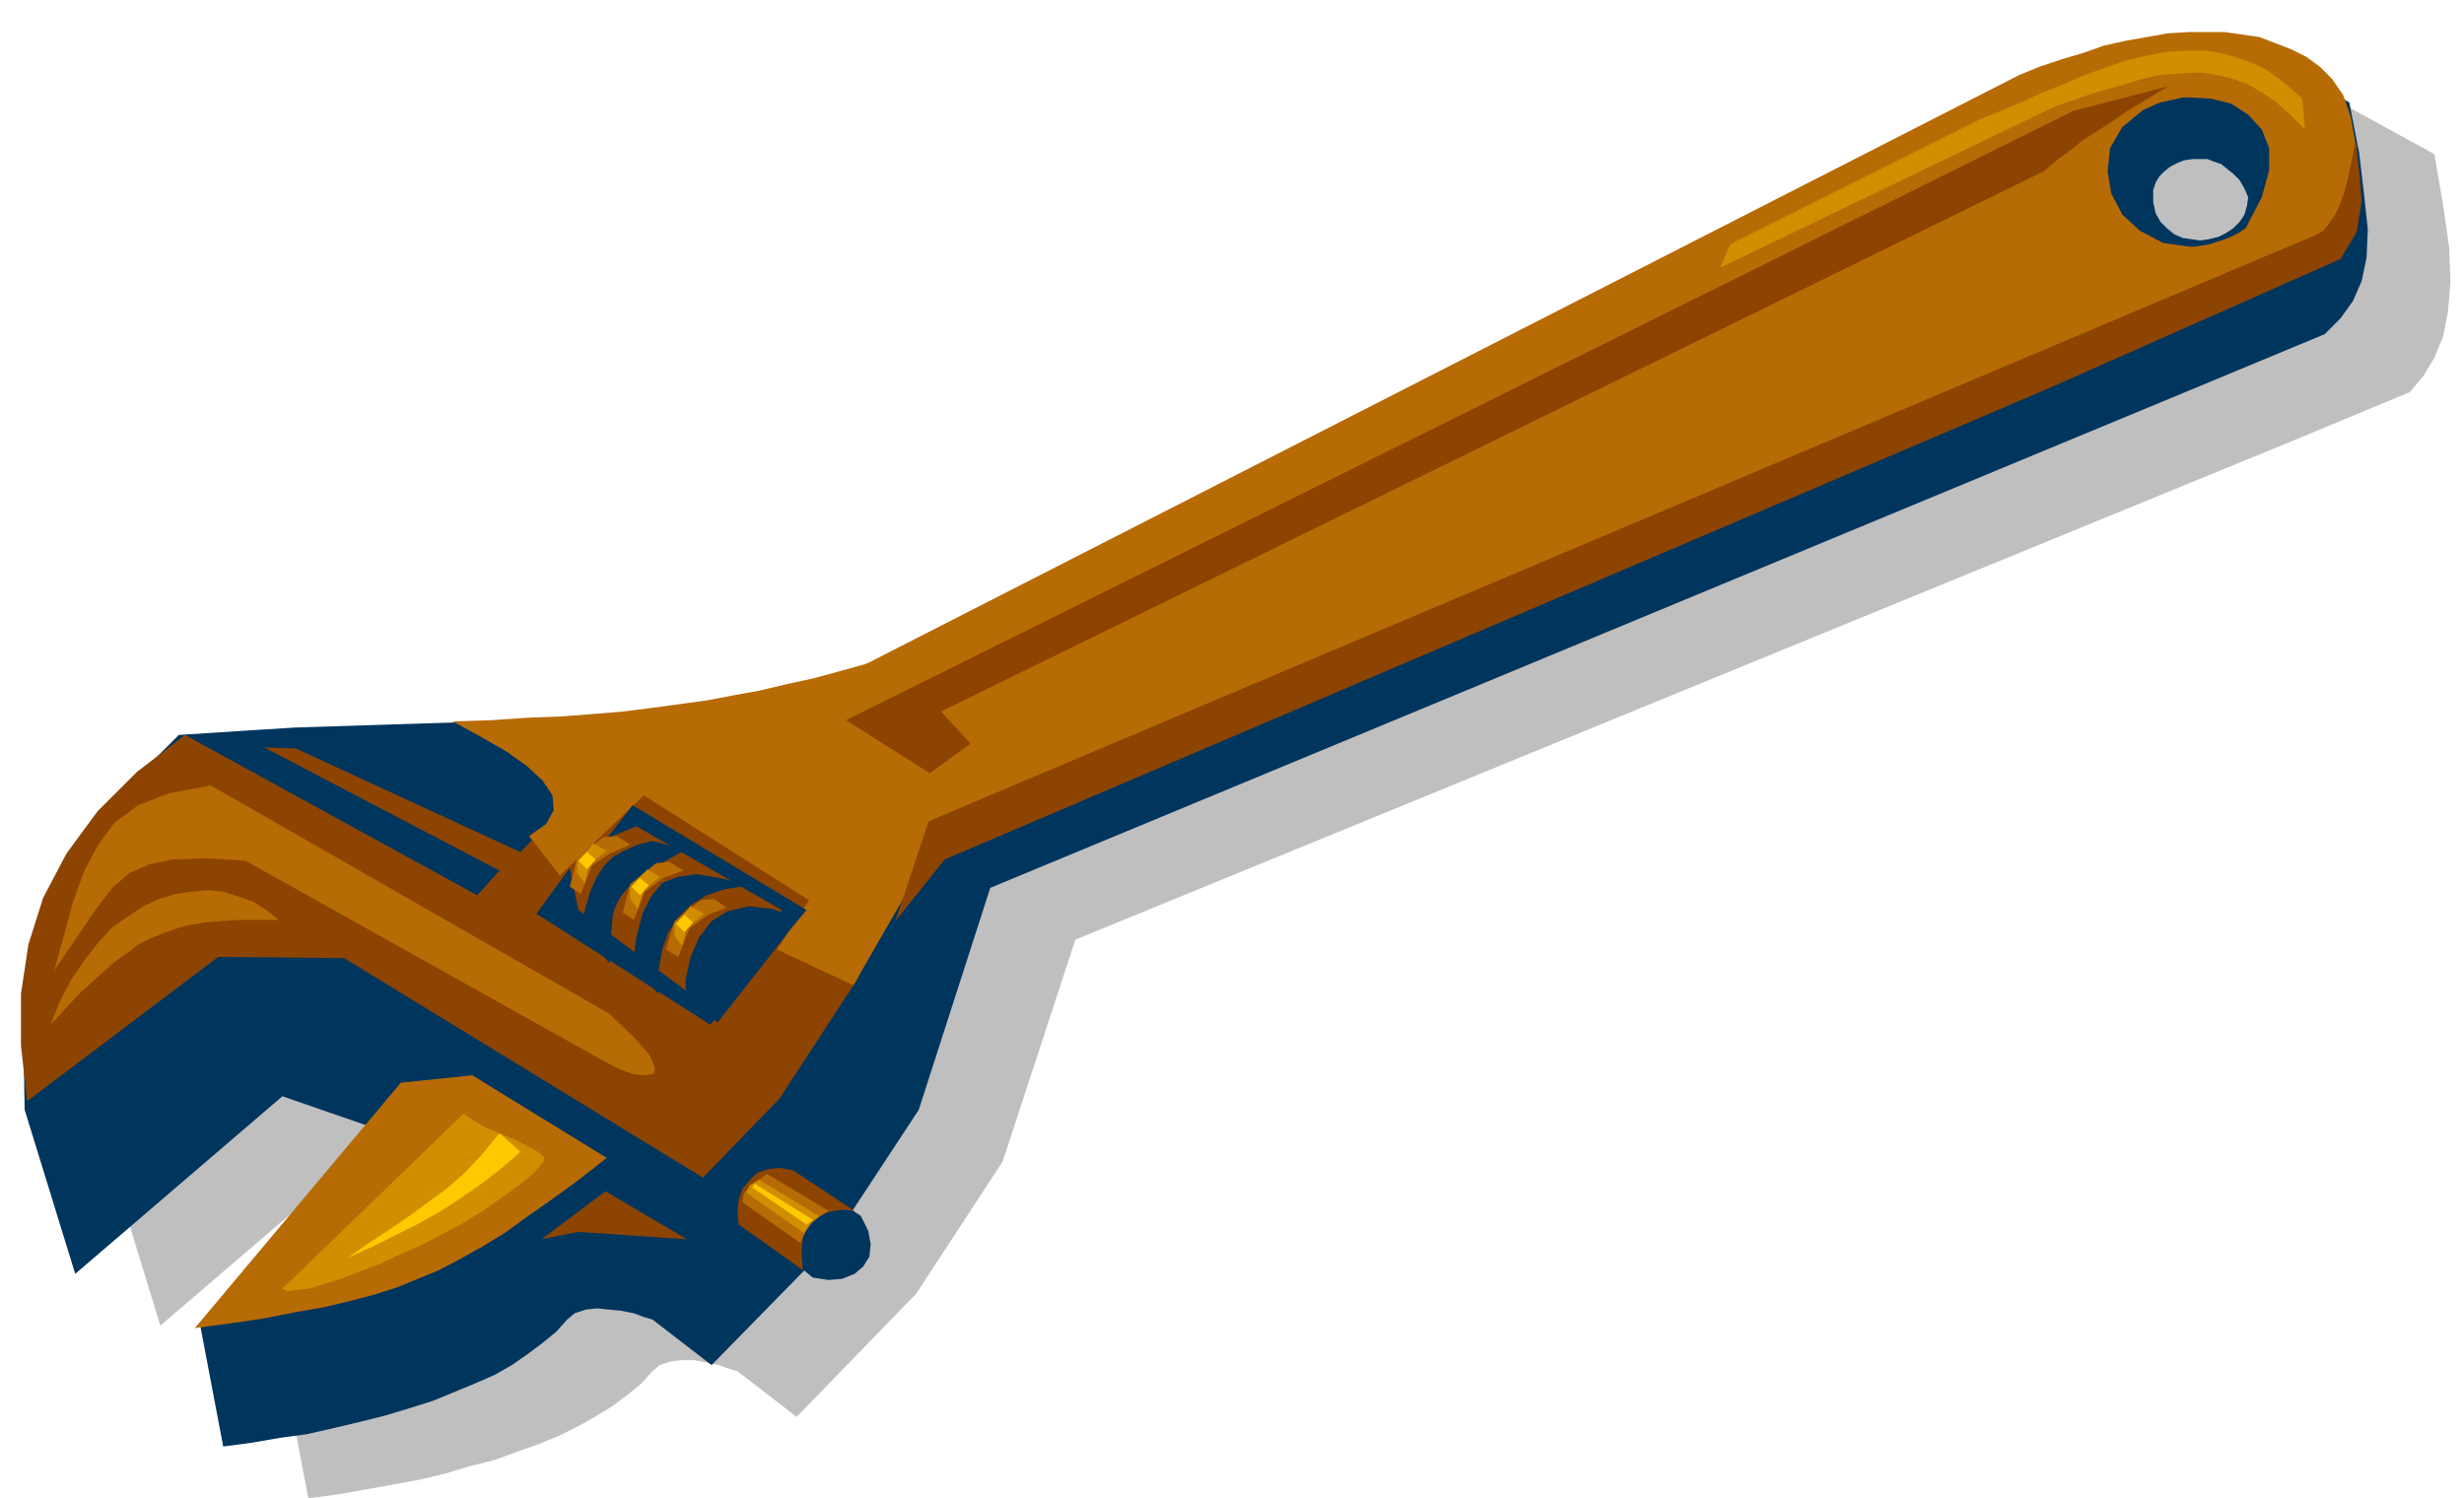 <svg xmlns="http://www.w3.org/2000/svg" width="1.998in" height="116.64" fill-rule="evenodd" stroke-linecap="round" preserveAspectRatio="none" viewBox="0 0 1998 1215"><style>.pen1{stroke:none}.brush3{fill:#00355e}.brush4{fill:#b76b05}.brush5{fill:#8c4400}.brush6{fill:#d18e00}.brush7{fill:#ffc900}</style><path d="M1853 236v124l101-42 11-13 9-15 7-17 4-20 2-24-1-28-5-35-7-41-84-46-37 6v85l6 1 6 1 5 3 6 3 4 4 5 6 4 6 3 8-1 7-2 7-4 6-5 5-6 4-6 3-8 1-7 1zm0-66V85l-130 23L707 614l-29 3-29 2-30 2-30 2-31 1-31 1-31 1-31 1-31 1-32 1-31 1-32 1-31 1-32 2-31 2-31 2-38 38-30 32-22 29-17 29-11 32-6 38-2 47 1 58 41 134 168-144 78 26-145 158 19 100 23-3 23-4 22-4 22-4 21-5 20-6 20-5 19-7 17-6 17-7 16-8 14-8 13-8 12-9 11-9 9-10 6-5 9-3 9-1h10l10 2 10 2 8 3 7 2 48 37 97-100 70-107 59-180 981-402V236h-7l-8-2-6-3-6-4-5-6-4-7-2-9v-10l2-5 3-5 4-5 5-4 6-2 5-3 7-1h6z" class="pen1" style="fill:#bfbfbf"/><path d="M1784 195v118l101-42 13-13 10-14 7-16 4-19 1-23-3-28-4-34-8-41-84-46-37 7v85h6l5 2 6 2 5 4 5 4 5 5 4 7 3 7-1 7-2 7-4 6-5 5-6 4-6 3-8 2-7 1zm0-66V44l-130 22L638 572l-29 3-29 2-30 2-30 2-31 1-31 1-31 1-31 1-31 1-32 1-31 1-32 1-31 1-32 2-31 2-31 2-38 38-30 33-22 29-17 29-11 32-6 38-2 47 1 58 41 133 168-144 78 27-145 157 19 100 23-3 23-4 22-3 22-5 21-5 20-5 20-6 19-6 17-7 17-7 16-7 14-8 13-9 12-9 11-9 9-10 6-5 9-3 9-1 10 1 10 1 10 2 8 3 7 2 48 37 97-99 71-108 58-180 981-407V195l-7-1-7-1-7-3-6-5-5-5-4-7-2-9v-10l2-6 3-5 4-4 5-4 6-3 5-2 7-1h6z" class="pen1 brush3"/><path d="m158 1077 167-199 58-6 109 67-23 18-22 16-20 14-18 13-18 11-18 10-17 9-17 7-17 7-19 6-19 5-21 5-23 4-25 5-27 4-30 4z" class="pen1 brush4"/><path d="M570 955 279 777l-102-1L22 893l-5-45v-42l6-40 12-38 19-36 25-34 32-32 39-30 237 130 18-20-191-100 26 1 182 84 36-37 163-61 125 92-52 111-62 95-62 64z" class="pen1 brush5"/><path d="m648 745-66 84-26-16v-19l4-18 7-16 10-13 13-8 17-4 19 2 22 8z" class="pen1 brush3"/><path d="m513 784 3-24 5-19 7-14 9-11 13-5 15-2 19 3 23 6-19 3-15 5-13 8-10 10-8 12-5 14-3 17v19l-21-22z" class="pen1 brush3"/><path d="M1911 135v-17l-1-2-4-22-6-17-9-13-10-10-11-8-12-6-13-5-13-5-7-1-7-1-7-1-7-1h-29v53l18 1 16 4 14 9 11 12 6 15v18l-6 22-13 25-6 4-6 3-5 2-6 2-6 2-6 1-6 1h-5v55l75-31 7-3 8-6 10-8 10-11 9-13 8-15 6-16 3-17zm-136-56V26l-17 1-17 3-17 3-18 4-17 6-17 5-18 6-17 7L617 582l123 106 1035-433v-55l-21-3-19-10-14-13-9-17-3-18 2-19 10-17 17-14 5-2 4-2 5-2 5-1 4-1 5-1 4-1h5z" class="pen1 brush4"/><path d="m471 751 4-16 4-13 5-11 6-9 7-7 9-5 11-5 12-3 27 7-25 14-12 9-9 7-6 7-4 7-3 8-1 11-1 13-1 16-23-30z" class="pen1 brush3"/><path d="m367 585 22 12 21 12 17 12 13 12 8 12 1 12-6 11-14 10 25 32 68-65 134 85-26 40 62 29 42-73 19-60 6-144-27 8-25 7-25 7-22 6-23 5-21 5-22 4-21 4-22 3-22 3-24 3-24 2-26 2-27 1-29 2-32 1z" class="pen1 brush4"/><path d="m462 704-27 37 141 90 78-93-141-85-21 27 24-10 118 68-61 78-104-78-7-34z" class="pen1 brush3"/><path d="m439 1005 30-6 88 6-66-39-52 39z" class="pen1 brush5"/><path d="m632 943 66 43 6 12 2 11-1 10-5 8-7 6-10 4-11 1-13-2-58-48 31-45z" class="pen1 brush3"/><path d="m599 993-1-11 1-9 3-9 6-7 6-6 9-3 9-1 11 2 50 33-8-1-9 1-8 2-7 5-6 6-4 9-1 12 1 14-52-37z" class="pen1 brush5"/><path d="m550 776-10-6 7-23 21-17 11-1 10 7-15 6-15 11-9 23zm-36-30-9-6 6-23 21-17 11-1 11 7-16 6-15 11-9 23zm-43-21-9-6 6-23 21-17 11-1 11 7-16 7-15 10-9 23z" class="pen1 brush4"/><path d="m560 735-13 15v9l6 8 4-15 14-11-11-6zm-35-30-14 15v9l6 8 5-15 13-11-10-6zm-44-21-13 15v9l6 8 4-15 14-11-11-6z" class="pen1 brush6"/><path d="m548 749 7 7 7-8-7-6-7 7zm-36-30 7 7 7-8-7-6-7 7zm-43-21 7 7 7-8-7-6-7 7z" class="pen1 brush7"/><path d="m602 975 1-7 7-8 12-8 50 30-8 5-6 5-5 7-4 9-47-33z" class="pen1 brush4"/><path d="m616 957 48 29-7 6-5 8-47-33 3-6 8-4z" class="pen1 brush6"/><path d="m612 960 47 29-5 4-44-30 2-3z" class="pen1 brush7"/><path d="m753 666 1126-476 5-3 4-5 5-7 4-8 4-11 3-12 3-14 3-16 3 24 2 25-4 25-13 22-237 105-895 382-40 50 27-81z" class="pen1 brush5"/><path d="m171 637 323 185 21 20 12 14 4 10-1 5-7 1-10-1-13-5-13-7-288-161-33-2-26 1-19 4-16 7-14 12-13 17-15 22-19 28 8-29 7-26 9-25 11-21 14-19 19-14 26-10 33-6z" class="pen1 brush4"/><path d="m41 831 12-13 10-11 11-10 10-9 9-8 10-7 9-7 10-5 10-4 11-4 11-3 12-2 13-1 14-1h33l-10-8-11-7-12-4-12-4-12-1-13 1-14 2-13 4-13 6-12 8-13 9-11 12-11 14-11 16-9 17-8 20z" class="pen1 brush4"/><path d="m376 903 7 5 10 6 12 5 12 5 10 5 9 5 5 4v4l-9 10-11 9-14 10-14 10-16 10-17 9-17 9-18 8-17 8-16 6-15 6-14 4-12 4-10 1-8 1-4-2 147-142z" class="pen1 brush6"/><path d="m754 627-68-43 995-494 77-20-18 11-15 9-13 9-11 7-11 7-10 8-11 8-12 10-894 438 24 26-33 24z" class="pen1 brush5"/><path d="m405 919 17 15-16 14-17 13-16 11-17 11-18 10-18 9-18 9-20 9 17-12 17-11 16-11 15-11 15-11 15-13 14-15 14-17z" class="pen1 brush7"/><path d="m1605 97 17-7 17-7 17-8 18-7 16-7 17-6 17-6 17-4 16-3 16-1h16l16 3 16 5 16 7 15 11 15 13 2 25-12-12-11-10-12-8-12-7-11-4-12-3-12-2h-12l-13 1-12 1-13 3-13 4-14 4-14 4-14 5-15 5-272 131 8-19 202-101z" class="pen1 brush6"/></svg>
